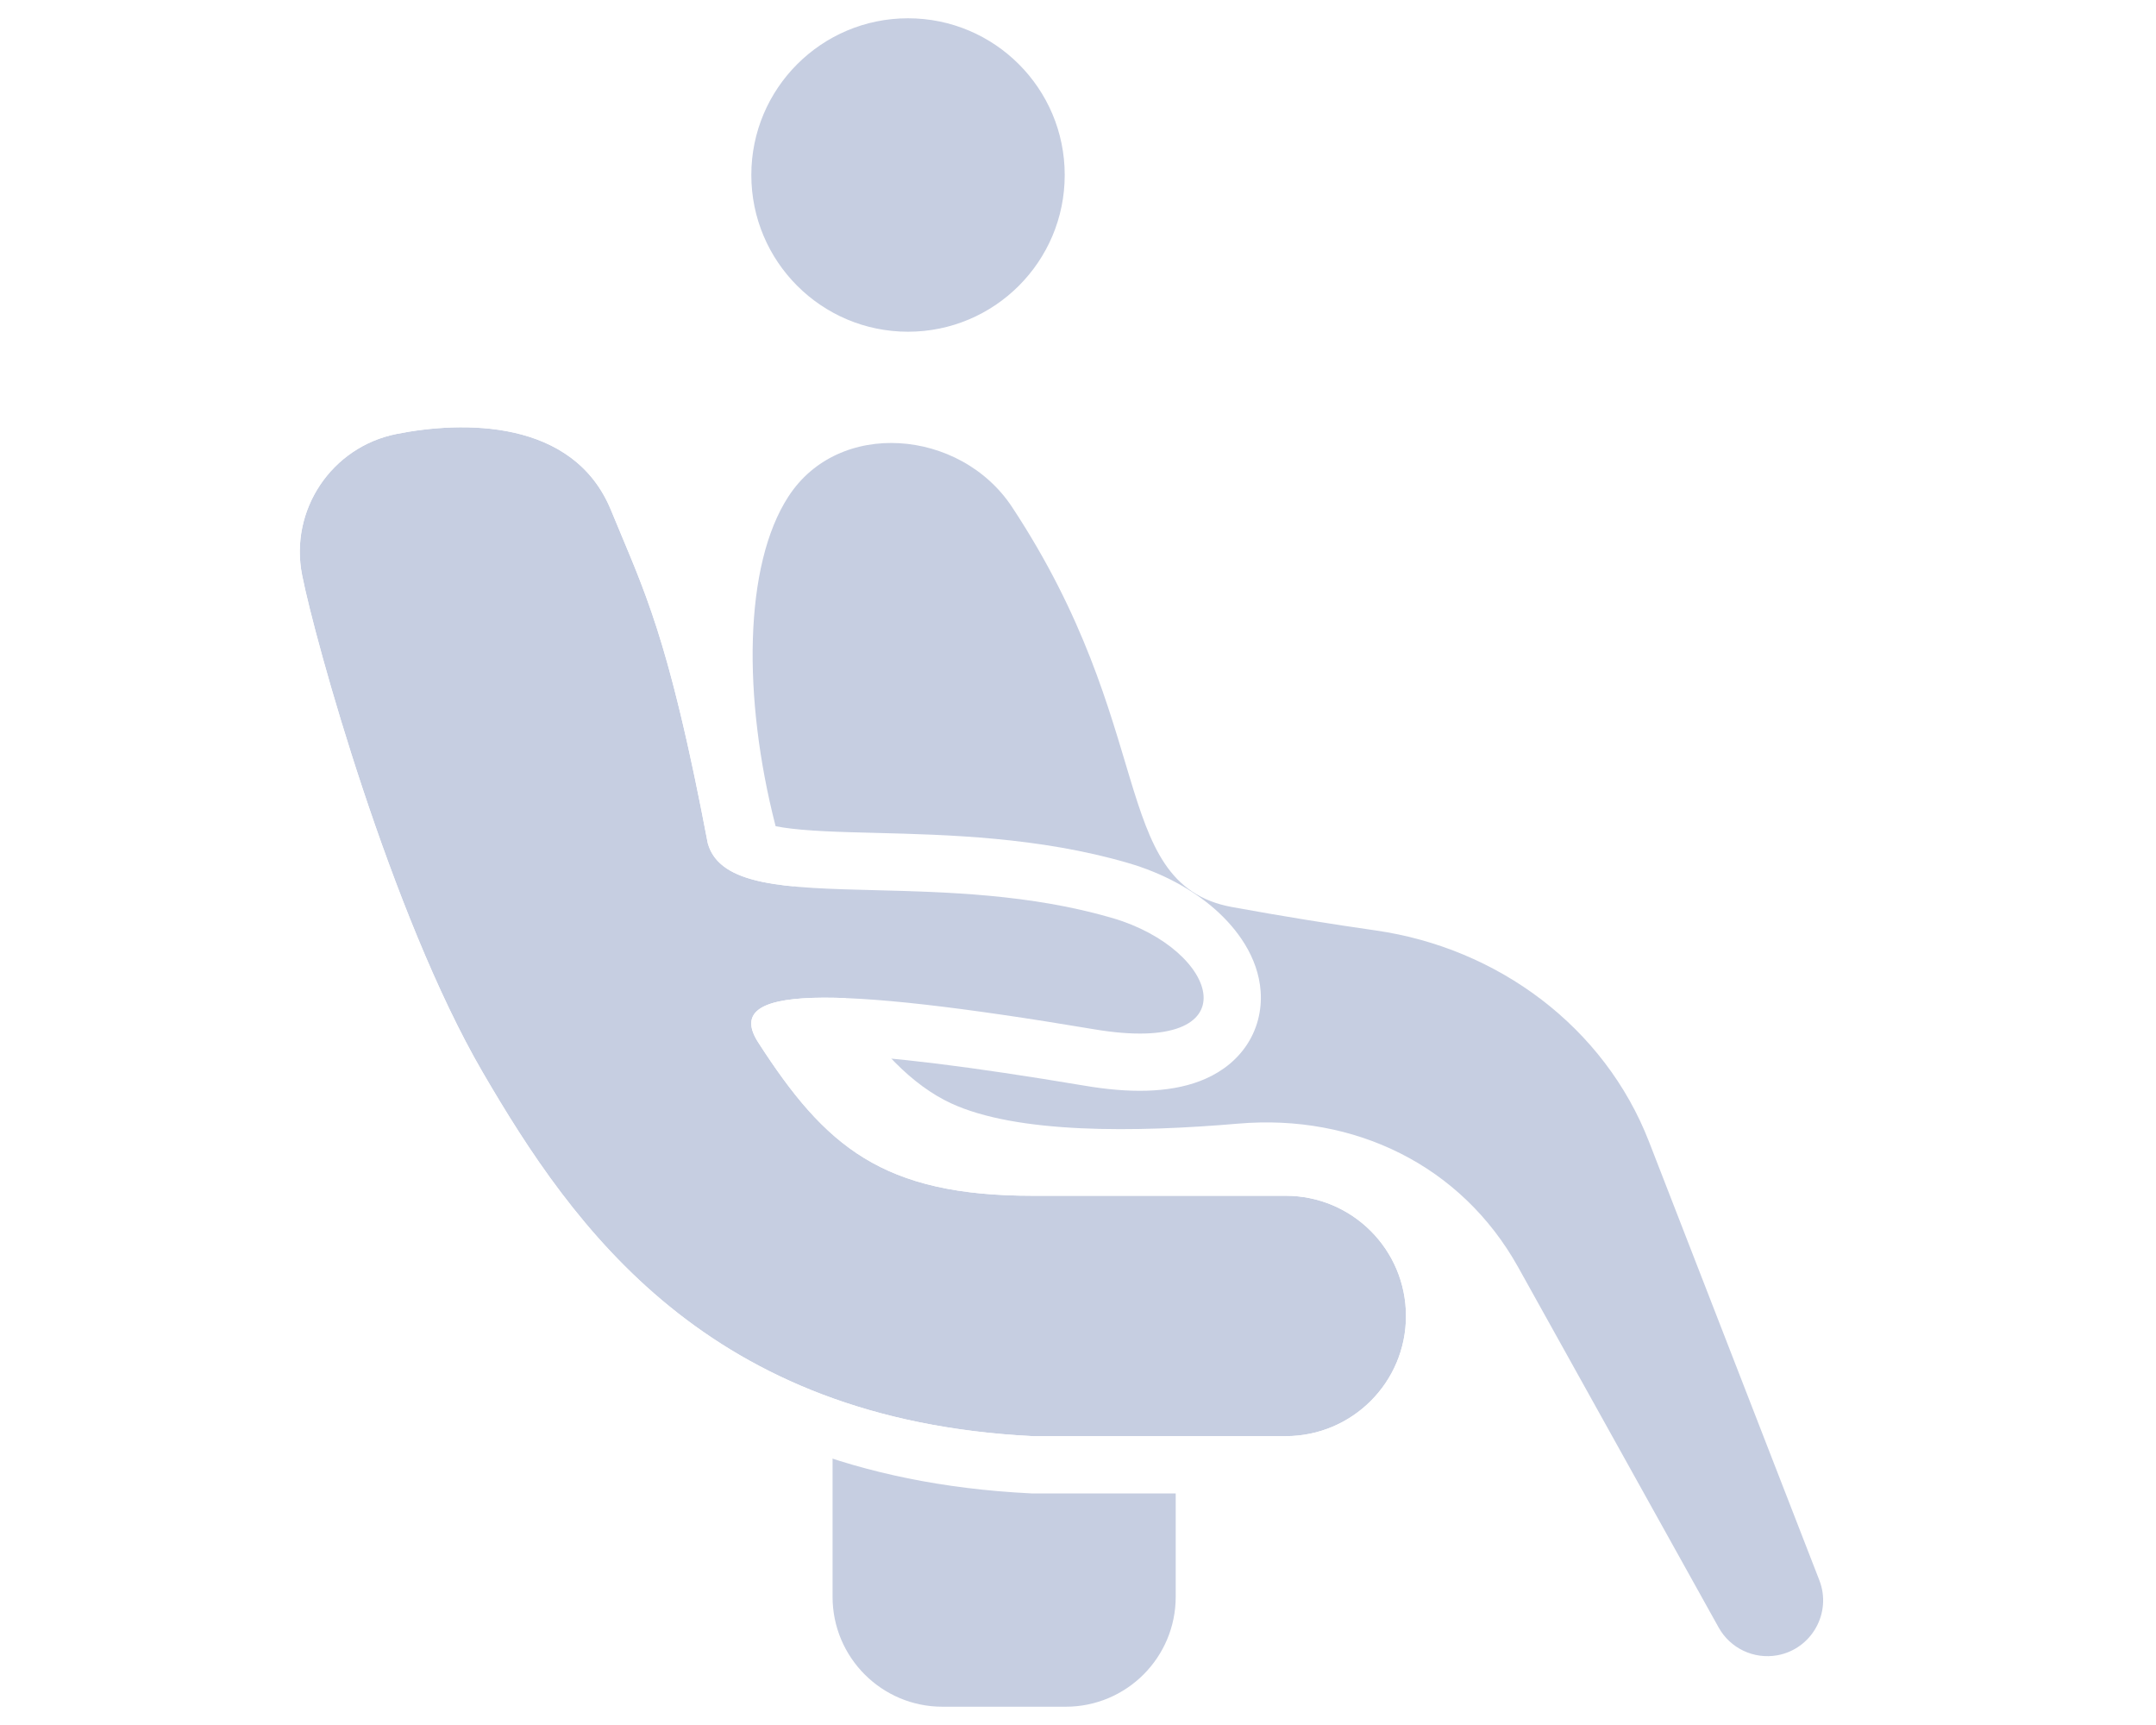 <svg width="25" height="20" viewBox="0 0 25 20" fill="none" xmlns="http://www.w3.org/2000/svg">
<rect x="0" y="0" width="25" height="20" fill="#333333" stroke="none"/>
<g id="Frame 28" clip-path="url(#clip0_3715_61985)">
<rect width="25" height="20" fill="white"/>
<g id="Group 1588">
<path id="Rectangle 24050" d="M9.548 16.758H13.739V18.513C13.739 19.276 13.121 19.894 12.358 19.894H10.928C10.166 19.894 9.548 19.276 9.548 18.513V16.758Z" fill="#C6CEE1" stroke="white" stroke-width="0.212"/>
<path id="Vector 50" d="M9.052 5.701C7.966 7.375 9.052 11.994 10.985 12.889C11.78 13.257 13.18 13.235 14.37 13.133C15.676 13.022 16.873 13.599 17.511 14.743L19.836 18.921C19.993 19.203 20.311 19.353 20.628 19.296C21.093 19.211 21.366 18.723 21.195 18.283L19.22 13.199C18.689 11.831 17.421 10.892 15.968 10.683C15.458 10.61 14.894 10.52 14.304 10.412C12.974 10.169 13.526 8.398 11.823 5.819C11.186 4.855 9.683 4.726 9.052 5.701Z" fill="#C6CEE1" stroke="white" stroke-width="0.212"/>
<path id="Vector 51 (Stroke)" fill-rule="evenodd" clip-rule="evenodd" d="M4.6 5.031C5.356 4.881 6.648 4.849 7.085 5.915C7.468 6.848 7.746 7.349 8.207 9.777C8.457 10.672 10.765 10.022 12.896 10.643C14.151 11.009 14.536 12.244 12.69 11.934C9.608 11.417 8.368 11.428 8.792 12.086C9.569 13.293 10.233 13.864 11.976 13.864H14.909C15.679 13.864 16.303 14.488 16.303 15.258C16.303 16.027 15.679 16.651 14.909 16.651H11.976C8.207 16.463 6.654 14.248 5.594 12.427C4.534 10.605 3.652 7.423 3.503 6.668C3.354 5.913 3.845 5.18 4.6 5.031Z" fill="#C6CEE1"/>
<path id="Vector 51 (Stroke) (Stroke)" fill-rule="evenodd" clip-rule="evenodd" d="M11.959 17.315L11.943 17.314C9.92 17.213 8.454 16.563 7.35 15.667C6.261 14.783 5.559 13.687 5.02 12.761C4.455 11.79 3.953 10.487 3.577 9.357C3.201 8.225 2.934 7.212 2.852 6.797C2.632 5.682 3.357 4.6 4.471 4.38C4.896 4.296 5.51 4.235 6.108 4.37C6.727 4.509 7.376 4.876 7.699 5.664C7.738 5.758 7.777 5.85 7.815 5.943C7.959 6.284 8.102 6.627 8.248 7.083C8.429 7.645 8.614 8.377 8.836 9.537C8.855 9.544 8.88 9.552 8.913 9.561C9.114 9.613 9.419 9.636 9.866 9.649C9.96 9.652 10.059 9.655 10.162 9.657C10.976 9.678 12.047 9.704 13.082 10.006C13.48 10.122 13.828 10.312 14.092 10.545C14.338 10.763 14.589 11.09 14.618 11.495C14.633 11.714 14.58 11.944 14.437 12.144C14.298 12.338 14.106 12.461 13.914 12.534C13.547 12.674 13.086 12.674 12.579 12.588C11.243 12.364 10.3 12.248 9.703 12.233C9.926 12.521 10.135 12.719 10.367 12.861C10.707 13.069 11.175 13.2 11.976 13.2H14.909C16.045 13.2 16.967 14.121 16.967 15.258C16.967 16.394 16.045 17.315 14.909 17.315H11.959ZM8.207 9.777C8.345 10.275 9.121 10.295 10.149 10.321C10.969 10.342 11.95 10.367 12.896 10.643C14.151 11.009 14.536 12.244 12.689 11.934C9.608 11.417 8.367 11.428 8.792 12.086C9.569 13.293 10.232 13.864 11.976 13.864H14.909C15.679 13.864 16.303 14.488 16.303 15.258C16.303 16.027 15.679 16.651 14.909 16.651H11.976C8.207 16.463 6.653 14.248 5.594 12.427C4.534 10.606 3.652 7.423 3.503 6.668C3.354 5.913 3.845 5.18 4.6 5.031C5.355 4.881 6.648 4.849 7.085 5.915C7.127 6.018 7.168 6.115 7.208 6.211C7.531 6.981 7.797 7.616 8.207 9.777ZM8.793 9.517C8.793 9.517 8.796 9.518 8.8 9.521C8.794 9.519 8.792 9.517 8.793 9.517Z" fill="white"/>
<path id="Ellipse 76" d="M12.452 2.029C12.452 3.091 11.591 3.952 10.529 3.952C9.467 3.952 8.606 3.091 8.606 2.029C8.606 0.967 9.467 0.106 10.529 0.106C11.591 0.106 12.452 0.967 12.452 2.029Z" fill="#C6CEE1" stroke="white" stroke-width="0.212"/>
</g>
</g>
<defs>
<clipPath id="clip0_3715_61985">
<rect width="25" height="20" fill="white"/>
</clipPath>
</defs>
</svg>
